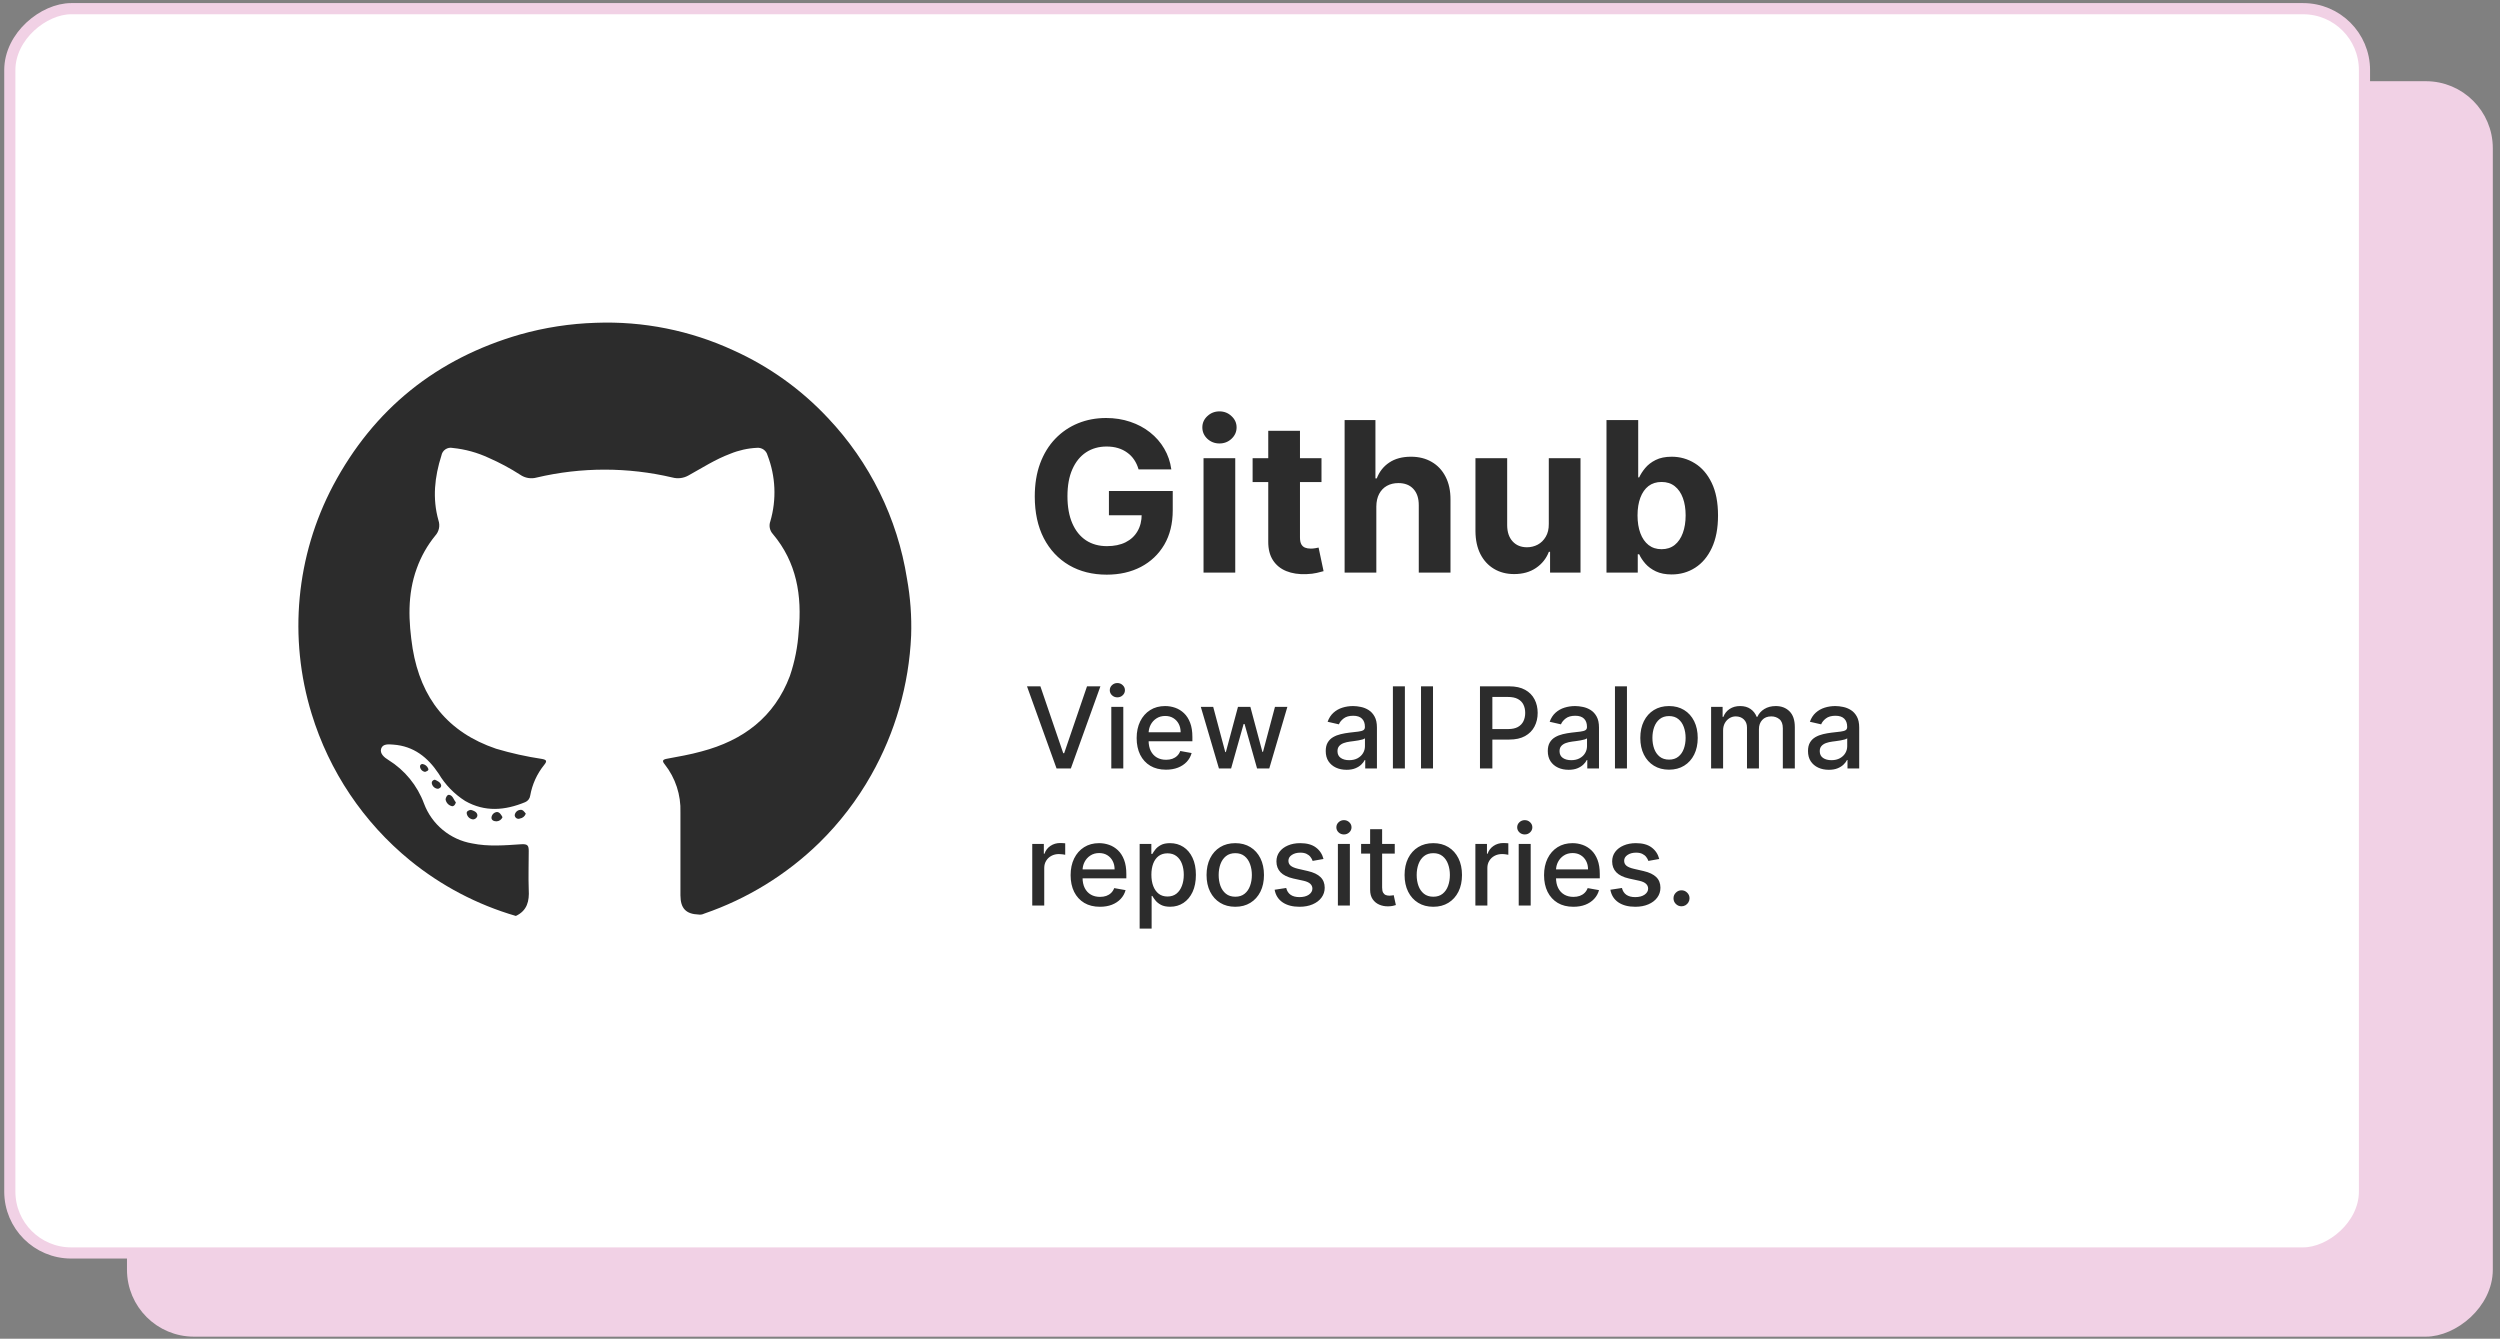 <svg width="310" height="166" viewBox="0 0 310 166" fill="none" xmlns="http://www.w3.org/2000/svg">
<rect x="0" y="0" width="310" height="166" fill="#808080" stroke="none"/>
<rect x="308.416" y="10.762" width="154.292" height="291.978" rx="7.611" transform="rotate(90 308.416 10.762)" fill="#F1D1E5" stroke="#F1D1E5" stroke-width="1.384"/>
<rect x="293.195" y="1.076" width="154.292" height="291.978" rx="7.611" transform="rotate(90 293.195 1.076)" fill="white" stroke="#F1D1E5" stroke-width="1.384"/>
<path d="M129.009 85.105L131.842 93.397H131.957L134.79 85.105H136.451L132.787 95.286H131.012L127.348 85.105H129.009ZM137.802 95.286V87.65H139.289V95.286H137.802ZM138.553 86.472C138.294 86.472 138.072 86.386 137.887 86.213C137.704 86.038 137.613 85.829 137.613 85.587C137.613 85.341 137.704 85.133 137.887 84.96C138.072 84.785 138.294 84.697 138.553 84.697C138.811 84.697 139.032 84.785 139.214 84.96C139.4 85.133 139.492 85.341 139.492 85.587C139.492 85.829 139.4 86.038 139.214 86.213C139.032 86.386 138.811 86.472 138.553 86.472ZM144.58 95.441C143.827 95.441 143.179 95.28 142.636 94.958C142.095 94.633 141.678 94.178 141.383 93.591C141.091 93.001 140.945 92.31 140.945 91.518C140.945 90.736 141.091 90.046 141.383 89.45C141.678 88.853 142.089 88.388 142.616 88.053C143.146 87.718 143.766 87.551 144.475 87.551C144.906 87.551 145.324 87.622 145.728 87.764C146.132 87.907 146.495 88.131 146.817 88.436C147.138 88.74 147.392 89.136 147.577 89.624C147.763 90.108 147.856 90.696 147.856 91.389V91.916H141.786V90.802H146.399C146.399 90.411 146.32 90.064 146.161 89.763C146.001 89.458 145.778 89.218 145.489 89.042C145.204 88.866 144.87 88.779 144.485 88.779C144.067 88.779 143.703 88.881 143.391 89.087C143.083 89.289 142.844 89.554 142.675 89.882C142.51 90.207 142.427 90.56 142.427 90.941V91.811C142.427 92.322 142.516 92.756 142.695 93.114C142.878 93.472 143.131 93.745 143.456 93.934C143.781 94.12 144.16 94.213 144.594 94.213C144.876 94.213 145.133 94.173 145.365 94.093C145.597 94.01 145.798 93.888 145.967 93.725C146.136 93.563 146.265 93.362 146.354 93.124L147.761 93.377C147.649 93.792 147.446 94.154 147.155 94.466C146.866 94.774 146.504 95.015 146.066 95.187C145.632 95.356 145.136 95.441 144.58 95.441ZM151.147 95.286L148.9 87.65H150.436L151.933 93.258H152.007L153.509 87.65H155.045L156.536 93.233H156.611L158.097 87.65H159.634L157.391 95.286H155.875L154.324 89.773H154.21L152.658 95.286H151.147ZM166.972 95.455C166.488 95.455 166.05 95.366 165.659 95.187C165.268 95.005 164.958 94.741 164.729 94.397C164.504 94.052 164.391 93.629 164.391 93.129C164.391 92.698 164.474 92.343 164.64 92.065C164.806 91.786 165.029 91.566 165.311 91.404C165.593 91.241 165.908 91.118 166.256 91.036C166.604 90.953 166.958 90.89 167.32 90.847C167.777 90.794 168.148 90.751 168.433 90.718C168.718 90.681 168.925 90.623 169.055 90.543C169.184 90.464 169.249 90.335 169.249 90.156V90.121C169.249 89.687 169.126 89.35 168.881 89.112C168.639 88.873 168.277 88.754 167.797 88.754C167.296 88.754 166.902 88.865 166.614 89.087C166.329 89.306 166.131 89.549 166.022 89.818L164.625 89.499C164.791 89.035 165.033 88.661 165.351 88.376C165.672 88.088 166.042 87.879 166.46 87.749C166.877 87.617 167.316 87.551 167.777 87.551C168.082 87.551 168.405 87.587 168.746 87.66C169.091 87.73 169.413 87.859 169.711 88.048C170.013 88.237 170.259 88.507 170.452 88.858C170.644 89.206 170.74 89.659 170.74 90.215V95.286H169.288V94.242H169.229C169.133 94.435 168.988 94.624 168.796 94.809C168.604 94.995 168.357 95.149 168.055 95.272C167.754 95.394 167.393 95.455 166.972 95.455ZM167.295 94.262C167.706 94.262 168.057 94.181 168.349 94.019C168.644 93.856 168.867 93.644 169.02 93.382C169.176 93.117 169.254 92.834 169.254 92.532V91.548C169.201 91.601 169.098 91.65 168.945 91.697C168.796 91.74 168.625 91.778 168.433 91.811C168.241 91.841 168.054 91.869 167.871 91.896C167.689 91.919 167.537 91.939 167.414 91.955C167.126 91.992 166.862 92.053 166.624 92.139C166.388 92.225 166.199 92.35 166.057 92.512C165.918 92.671 165.848 92.883 165.848 93.149C165.848 93.516 165.984 93.795 166.256 93.984C166.527 94.169 166.874 94.262 167.295 94.262ZM174.206 85.105V95.286H172.72V85.105H174.206ZM177.693 85.105V95.286H176.206V85.105H177.693ZM183.517 95.286V85.105H187.146C187.938 85.105 188.595 85.249 189.115 85.537C189.635 85.825 190.025 86.22 190.283 86.72C190.542 87.218 190.671 87.778 190.671 88.401C190.671 89.027 190.54 89.591 190.278 90.091C190.02 90.588 189.629 90.983 189.105 91.274C188.585 91.563 187.93 91.707 187.141 91.707H184.646V90.404H187.002C187.503 90.404 187.909 90.318 188.22 90.146C188.532 89.97 188.76 89.731 188.906 89.43C189.052 89.128 189.125 88.785 189.125 88.401C189.125 88.016 189.052 87.675 188.906 87.377C188.76 87.078 188.53 86.845 188.215 86.676C187.904 86.507 187.493 86.422 186.982 86.422H185.053V95.286H183.517ZM194.507 95.455C194.023 95.455 193.585 95.366 193.194 95.187C192.803 95.005 192.493 94.741 192.265 94.397C192.039 94.052 191.926 93.629 191.926 93.129C191.926 92.698 192.009 92.343 192.175 92.065C192.341 91.786 192.565 91.566 192.846 91.404C193.128 91.241 193.443 91.118 193.791 91.036C194.139 90.953 194.493 90.89 194.855 90.847C195.312 90.794 195.683 90.751 195.968 90.718C196.253 90.681 196.461 90.623 196.59 90.543C196.719 90.464 196.784 90.335 196.784 90.156V90.121C196.784 89.687 196.661 89.35 196.416 89.112C196.174 88.873 195.813 88.754 195.332 88.754C194.832 88.754 194.437 88.865 194.149 89.087C193.864 89.306 193.667 89.549 193.557 89.818L192.16 89.499C192.326 89.035 192.568 88.661 192.886 88.376C193.208 88.088 193.577 87.879 193.995 87.749C194.412 87.617 194.851 87.551 195.312 87.551C195.617 87.551 195.94 87.587 196.282 87.66C196.626 87.73 196.948 87.859 197.246 88.048C197.548 88.237 197.795 88.507 197.987 88.858C198.179 89.206 198.275 89.659 198.275 90.215V95.286H196.824V94.242H196.764C196.668 94.435 196.524 94.624 196.331 94.809C196.139 94.995 195.892 95.149 195.591 95.272C195.289 95.394 194.928 95.455 194.507 95.455ZM194.83 94.262C195.241 94.262 195.592 94.181 195.884 94.019C196.179 93.856 196.403 93.644 196.555 93.382C196.711 93.117 196.789 92.834 196.789 92.532V91.548C196.736 91.601 196.633 91.65 196.48 91.697C196.331 91.74 196.161 91.778 195.968 91.811C195.776 91.841 195.589 91.869 195.407 91.896C195.224 91.919 195.072 91.939 194.949 91.955C194.661 91.992 194.397 92.053 194.159 92.139C193.923 92.225 193.734 92.35 193.592 92.512C193.453 92.671 193.383 92.883 193.383 93.149C193.383 93.516 193.519 93.795 193.791 93.984C194.063 94.169 194.409 94.262 194.83 94.262ZM201.742 85.105V95.286H200.255V85.105H201.742ZM206.958 95.441C206.242 95.441 205.617 95.276 205.084 94.948C204.55 94.62 204.136 94.161 203.841 93.571C203.546 92.981 203.398 92.292 203.398 91.503C203.398 90.711 203.546 90.018 203.841 89.425C204.136 88.832 204.55 88.371 205.084 88.043C205.617 87.715 206.242 87.551 206.958 87.551C207.674 87.551 208.299 87.715 208.832 88.043C209.366 88.371 209.78 88.832 210.075 89.425C210.37 90.018 210.518 90.711 210.518 91.503C210.518 92.292 210.37 92.981 210.075 93.571C209.78 94.161 209.366 94.62 208.832 94.948C208.299 95.276 207.674 95.441 206.958 95.441ZM206.963 94.193C207.427 94.193 207.812 94.07 208.116 93.825C208.421 93.579 208.647 93.253 208.793 92.845C208.942 92.438 209.016 91.989 209.016 91.498C209.016 91.011 208.942 90.563 208.793 90.156C208.647 89.745 208.421 89.415 208.116 89.166C207.812 88.918 207.427 88.793 206.963 88.793C206.496 88.793 206.108 88.918 205.8 89.166C205.495 89.415 205.268 89.745 205.119 90.156C204.973 90.563 204.9 91.011 204.9 91.498C204.9 91.989 204.973 92.438 205.119 92.845C205.268 93.253 205.495 93.579 205.8 93.825C206.108 94.07 206.496 94.193 206.963 94.193ZM212.177 95.286V87.65H213.604V88.893H213.698C213.857 88.472 214.118 88.144 214.479 87.909C214.84 87.67 215.273 87.551 215.776 87.551C216.287 87.551 216.714 87.67 217.059 87.909C217.407 88.147 217.664 88.475 217.83 88.893H217.909C218.092 88.485 218.382 88.16 218.779 87.918C219.177 87.673 219.651 87.551 220.201 87.551C220.894 87.551 221.459 87.768 221.896 88.202C222.337 88.636 222.558 89.291 222.558 90.166V95.286H221.071V90.305C221.071 89.788 220.93 89.413 220.649 89.181C220.367 88.949 220.03 88.833 219.639 88.833C219.155 88.833 218.779 88.982 218.511 89.281C218.242 89.576 218.108 89.955 218.108 90.419V95.286H216.627V90.21C216.627 89.796 216.497 89.463 216.239 89.211C215.98 88.959 215.644 88.833 215.23 88.833C214.948 88.833 214.688 88.908 214.449 89.057C214.214 89.203 214.023 89.407 213.877 89.668C213.735 89.93 213.664 90.234 213.664 90.578V95.286H212.177ZM226.772 95.455C226.288 95.455 225.851 95.366 225.46 95.187C225.069 95.005 224.759 94.741 224.53 94.397C224.305 94.052 224.192 93.629 224.192 93.129C224.192 92.698 224.275 92.343 224.441 92.065C224.606 91.786 224.83 91.566 225.112 91.404C225.394 91.241 225.708 91.118 226.056 91.036C226.404 90.953 226.759 90.89 227.12 90.847C227.578 90.794 227.949 90.751 228.234 90.718C228.519 90.681 228.726 90.623 228.855 90.543C228.985 90.464 229.049 90.335 229.049 90.156V90.121C229.049 89.687 228.927 89.35 228.681 89.112C228.44 88.873 228.078 88.754 227.598 88.754C227.097 88.754 226.703 88.865 226.414 89.087C226.129 89.306 225.932 89.549 225.823 89.818L224.426 89.499C224.592 89.035 224.833 88.661 225.152 88.376C225.473 88.088 225.843 87.879 226.26 87.749C226.678 87.617 227.117 87.551 227.578 87.551C227.883 87.551 228.206 87.587 228.547 87.66C228.892 87.73 229.213 87.859 229.512 88.048C229.813 88.237 230.06 88.507 230.252 88.858C230.445 89.206 230.541 89.659 230.541 90.215V95.286H229.089V94.242H229.029C228.933 94.435 228.789 94.624 228.597 94.809C228.405 94.995 228.158 95.149 227.856 95.272C227.555 95.394 227.193 95.455 226.772 95.455ZM227.096 94.262C227.507 94.262 227.858 94.181 228.15 94.019C228.444 93.856 228.668 93.644 228.821 93.382C228.976 93.117 229.054 92.834 229.054 92.532V91.548C229.001 91.601 228.899 91.65 228.746 91.697C228.597 91.74 228.426 91.778 228.234 91.811C228.042 91.841 227.855 91.869 227.672 91.896C227.49 91.919 227.337 91.939 227.215 91.955C226.926 91.992 226.663 92.053 226.424 92.139C226.189 92.225 226 92.35 225.858 92.512C225.718 92.671 225.649 92.883 225.649 93.149C225.649 93.516 225.785 93.795 226.056 93.984C226.328 94.169 226.675 94.262 227.096 94.262ZM127.999 112.286V104.65H129.436V105.863H129.516C129.655 105.452 129.9 105.129 130.251 104.894C130.606 104.655 131.007 104.536 131.455 104.536C131.547 104.536 131.657 104.539 131.783 104.546C131.912 104.552 132.013 104.561 132.086 104.57V105.992C132.026 105.976 131.92 105.958 131.768 105.938C131.615 105.914 131.463 105.903 131.31 105.903C130.959 105.903 130.646 105.977 130.371 106.127C130.099 106.272 129.884 106.476 129.724 106.738C129.565 106.997 129.486 107.292 129.486 107.623V112.286H127.999ZM136.39 112.44C135.638 112.44 134.99 112.28 134.446 111.958C133.906 111.633 133.488 111.178 133.193 110.591C132.902 110.001 132.756 109.31 132.756 108.518C132.756 107.736 132.902 107.046 133.193 106.45C133.488 105.853 133.899 105.387 134.426 105.053C134.957 104.718 135.576 104.551 136.286 104.551C136.717 104.551 137.134 104.622 137.539 104.764C137.943 104.907 138.306 105.131 138.627 105.436C138.949 105.74 139.202 106.137 139.388 106.624C139.574 107.108 139.666 107.696 139.666 108.389V108.916H133.596V107.802H138.21C138.21 107.411 138.13 107.065 137.971 106.763C137.812 106.458 137.588 106.218 137.3 106.042C137.015 105.866 136.68 105.779 136.296 105.779C135.878 105.779 135.513 105.881 135.202 106.087C134.894 106.289 134.655 106.554 134.486 106.882C134.32 107.207 134.237 107.56 134.237 107.941V108.811C134.237 109.322 134.327 109.756 134.506 110.114C134.688 110.472 134.942 110.745 135.267 110.934C135.591 111.12 135.971 111.213 136.405 111.213C136.687 111.213 136.944 111.173 137.176 111.093C137.408 111.01 137.608 110.888 137.777 110.725C137.946 110.563 138.075 110.362 138.165 110.124L139.572 110.377C139.459 110.792 139.257 111.155 138.965 111.466C138.677 111.774 138.314 112.015 137.877 112.187C137.442 112.356 136.947 112.44 136.39 112.44ZM141.316 115.15V104.65H142.767V105.888H142.892C142.978 105.729 143.102 105.545 143.265 105.336C143.427 105.127 143.652 104.945 143.941 104.789C144.229 104.63 144.61 104.551 145.084 104.551C145.701 104.551 146.251 104.706 146.735 105.018C147.219 105.329 147.598 105.779 147.873 106.365C148.152 106.952 148.291 107.658 148.291 108.483C148.291 109.308 148.153 110.016 147.878 110.606C147.603 111.193 147.225 111.645 146.745 111.963C146.264 112.278 145.716 112.436 145.099 112.436C144.635 112.436 144.256 112.358 143.961 112.202C143.669 112.046 143.44 111.864 143.275 111.655C143.109 111.446 142.981 111.261 142.892 111.098H142.802V115.15H141.316ZM142.772 108.468C142.772 109.005 142.85 109.476 143.006 109.88C143.162 110.284 143.387 110.601 143.682 110.83C143.977 111.055 144.338 111.168 144.766 111.168C145.21 111.168 145.581 111.05 145.88 110.815C146.178 110.576 146.403 110.253 146.556 109.845C146.712 109.438 146.789 108.979 146.789 108.468C146.789 107.964 146.713 107.512 146.561 107.111C146.412 106.71 146.186 106.393 145.885 106.161C145.586 105.929 145.213 105.813 144.766 105.813C144.335 105.813 143.971 105.924 143.672 106.146C143.377 106.369 143.154 106.678 143.001 107.076C142.849 107.474 142.772 107.938 142.772 108.468ZM153.173 112.44C152.457 112.44 151.832 112.276 151.299 111.948C150.765 111.62 150.351 111.161 150.056 110.571C149.761 109.981 149.613 109.292 149.613 108.503C149.613 107.711 149.761 107.018 150.056 106.425C150.351 105.832 150.765 105.371 151.299 105.043C151.832 104.715 152.457 104.551 153.173 104.551C153.889 104.551 154.514 104.715 155.047 105.043C155.581 105.371 155.995 105.832 156.29 106.425C156.585 107.018 156.733 107.711 156.733 108.503C156.733 109.292 156.585 109.981 156.29 110.571C155.995 111.161 155.581 111.62 155.047 111.948C154.514 112.276 153.889 112.44 153.173 112.44ZM153.178 111.193C153.642 111.193 154.026 111.07 154.331 110.825C154.636 110.579 154.862 110.253 155.007 109.845C155.157 109.438 155.231 108.989 155.231 108.498C155.231 108.011 155.157 107.563 155.007 107.156C154.862 106.745 154.636 106.415 154.331 106.166C154.026 105.918 153.642 105.793 153.178 105.793C152.711 105.793 152.323 105.918 152.015 106.166C151.71 106.415 151.483 106.745 151.333 107.156C151.188 107.563 151.115 108.011 151.115 108.498C151.115 108.989 151.188 109.438 151.333 109.845C151.483 110.253 151.71 110.579 152.015 110.825C152.323 111.07 152.711 111.193 153.178 111.193ZM164.114 106.514L162.767 106.753C162.711 106.581 162.621 106.417 162.498 106.261C162.379 106.105 162.217 105.977 162.011 105.878C161.806 105.779 161.549 105.729 161.241 105.729C160.82 105.729 160.468 105.823 160.187 106.012C159.905 106.198 159.764 106.438 159.764 106.733C159.764 106.988 159.858 107.194 160.047 107.35C160.236 107.505 160.541 107.633 160.962 107.732L162.175 108.011C162.878 108.173 163.402 108.423 163.746 108.762C164.091 109.1 164.263 109.539 164.263 110.079C164.263 110.536 164.131 110.944 163.866 111.302C163.604 111.657 163.238 111.935 162.767 112.137C162.3 112.339 161.758 112.44 161.141 112.44C160.286 112.44 159.588 112.258 159.048 111.894C158.508 111.526 158.176 111.004 158.054 110.328L159.491 110.109C159.58 110.483 159.764 110.767 160.042 110.959C160.321 111.148 160.684 111.242 161.131 111.242C161.618 111.242 162.008 111.141 162.3 110.939C162.591 110.734 162.737 110.483 162.737 110.188C162.737 109.95 162.648 109.749 162.469 109.587C162.293 109.424 162.023 109.302 161.658 109.219L160.366 108.936C159.653 108.773 159.126 108.515 158.785 108.16C158.447 107.805 158.278 107.356 158.278 106.813C158.278 106.362 158.403 105.967 158.655 105.629C158.907 105.291 159.255 105.028 159.699 104.839C160.144 104.647 160.652 104.551 161.226 104.551C162.051 104.551 162.701 104.73 163.175 105.088C163.648 105.442 163.962 105.918 164.114 106.514ZM165.898 112.286V104.65H167.384V112.286H165.898ZM166.648 103.472C166.39 103.472 166.168 103.386 165.982 103.213C165.8 103.038 165.709 102.829 165.709 102.587C165.709 102.342 165.8 102.133 165.982 101.96C166.168 101.785 166.39 101.697 166.648 101.697C166.907 101.697 167.127 101.785 167.31 101.96C167.495 102.133 167.588 102.342 167.588 102.587C167.588 102.829 167.495 103.038 167.31 103.213C167.127 103.386 166.907 103.472 166.648 103.472ZM172.949 104.65V105.843H168.778V104.65H172.949ZM169.896 102.82H171.383V110.044C171.383 110.333 171.426 110.55 171.512 110.695C171.598 110.838 171.709 110.936 171.845 110.989C171.984 111.039 172.135 111.063 172.297 111.063C172.417 111.063 172.521 111.055 172.611 111.039C172.7 111.022 172.77 111.009 172.819 110.999L173.088 112.227C173.002 112.26 172.879 112.293 172.72 112.326C172.561 112.363 172.362 112.382 172.123 112.386C171.732 112.392 171.368 112.323 171.03 112.177C170.692 112.031 170.418 111.806 170.209 111.501C170.001 111.196 169.896 110.813 169.896 110.352V102.82ZM177.728 112.44C177.012 112.44 176.387 112.276 175.853 111.948C175.32 111.62 174.905 111.161 174.61 110.571C174.315 109.981 174.168 109.292 174.168 108.503C174.168 107.711 174.315 107.018 174.61 106.425C174.905 105.832 175.32 105.371 175.853 105.043C176.387 104.715 177.012 104.551 177.728 104.551C178.444 104.551 179.068 104.715 179.602 105.043C180.136 105.371 180.55 105.832 180.845 106.425C181.14 107.018 181.287 107.711 181.287 108.503C181.287 109.292 181.14 109.981 180.845 110.571C180.55 111.161 180.136 111.62 179.602 111.948C179.068 112.276 178.444 112.44 177.728 112.44ZM177.733 111.193C178.197 111.193 178.581 111.07 178.886 110.825C179.191 110.579 179.416 110.253 179.562 109.845C179.711 109.438 179.786 108.989 179.786 108.498C179.786 108.011 179.711 107.563 179.562 107.156C179.416 106.745 179.191 106.415 178.886 106.166C178.581 105.918 178.197 105.793 177.733 105.793C177.265 105.793 176.877 105.918 176.569 106.166C176.264 106.415 176.037 106.745 175.888 107.156C175.742 107.563 175.669 108.011 175.669 108.498C175.669 108.989 175.742 109.438 175.888 109.845C176.037 110.253 176.264 110.579 176.569 110.825C176.877 111.07 177.265 111.193 177.733 111.193ZM182.947 112.286V104.65H184.383V105.863H184.463C184.602 105.452 184.847 105.129 185.199 104.894C185.553 104.655 185.954 104.536 186.402 104.536C186.495 104.536 186.604 104.539 186.73 104.546C186.859 104.552 186.96 104.561 187.033 104.57V105.992C186.974 105.976 186.867 105.958 186.715 105.938C186.563 105.914 186.41 105.903 186.258 105.903C185.906 105.903 185.593 105.977 185.318 106.127C185.046 106.272 184.831 106.476 184.672 106.738C184.513 106.997 184.433 107.292 184.433 107.623V112.286H182.947ZM188.32 112.286V104.65H189.806V112.286H188.32ZM189.07 103.472C188.812 103.472 188.59 103.386 188.404 103.213C188.222 103.038 188.131 102.829 188.131 102.587C188.131 102.342 188.222 102.133 188.404 101.96C188.59 101.785 188.812 101.697 189.07 101.697C189.329 101.697 189.549 101.785 189.732 101.96C189.917 102.133 190.01 102.342 190.01 102.587C190.01 102.829 189.917 103.038 189.732 103.213C189.549 103.386 189.329 103.472 189.07 103.472ZM195.097 112.44C194.345 112.44 193.697 112.28 193.153 111.958C192.613 111.633 192.195 111.178 191.9 110.591C191.609 110.001 191.463 109.31 191.463 108.518C191.463 107.736 191.609 107.046 191.9 106.45C192.195 105.853 192.606 105.387 193.133 105.053C193.664 104.718 194.283 104.551 194.993 104.551C195.424 104.551 195.841 104.622 196.246 104.764C196.65 104.907 197.013 105.131 197.334 105.436C197.656 105.74 197.909 106.137 198.095 106.624C198.281 107.108 198.373 107.696 198.373 108.389V108.916H192.303V107.802H196.917C196.917 107.411 196.837 107.065 196.678 106.763C196.519 106.458 196.295 106.218 196.007 106.042C195.722 105.866 195.387 105.779 195.003 105.779C194.585 105.779 194.22 105.881 193.909 106.087C193.601 106.289 193.362 106.554 193.193 106.882C193.027 107.207 192.944 107.56 192.944 107.941V108.811C192.944 109.322 193.034 109.756 193.213 110.114C193.395 110.472 193.649 110.745 193.974 110.934C194.298 111.12 194.678 111.213 195.112 111.213C195.394 111.213 195.651 111.173 195.883 111.093C196.115 111.01 196.315 110.888 196.484 110.725C196.653 110.563 196.782 110.362 196.872 110.124L198.279 110.377C198.166 110.792 197.964 111.155 197.672 111.466C197.384 111.774 197.021 112.015 196.584 112.187C196.149 112.356 195.654 112.44 195.097 112.44ZM205.745 106.514L204.398 106.753C204.341 106.581 204.252 106.417 204.129 106.261C204.01 106.105 203.848 105.977 203.642 105.878C203.437 105.779 203.18 105.729 202.871 105.729C202.451 105.729 202.099 105.823 201.817 106.012C201.536 106.198 201.395 106.438 201.395 106.733C201.395 106.988 201.489 107.194 201.678 107.35C201.867 107.505 202.172 107.633 202.593 107.732L203.806 108.011C204.509 108.173 205.032 108.423 205.377 108.762C205.722 109.1 205.894 109.539 205.894 110.079C205.894 110.536 205.762 110.944 205.496 111.302C205.235 111.657 204.868 111.935 204.398 112.137C203.93 112.339 203.388 112.44 202.772 112.44C201.917 112.44 201.219 112.258 200.679 111.894C200.139 111.526 199.807 111.004 199.685 110.328L201.121 110.109C201.211 110.483 201.395 110.767 201.673 110.959C201.952 111.148 202.315 111.242 202.762 111.242C203.249 111.242 203.639 111.141 203.93 110.939C204.222 110.734 204.368 110.483 204.368 110.188C204.368 109.95 204.278 109.749 204.099 109.587C203.924 109.424 203.654 109.302 203.289 109.219L201.996 108.936C201.284 108.773 200.757 108.515 200.415 108.16C200.077 107.805 199.908 107.356 199.908 106.813C199.908 106.362 200.034 105.967 200.286 105.629C200.538 105.291 200.886 105.028 201.33 104.839C201.774 104.647 202.283 104.551 202.857 104.551C203.682 104.551 204.331 104.73 204.805 105.088C205.279 105.442 205.593 105.918 205.745 106.514ZM208.508 112.381C208.236 112.381 208.003 112.285 207.807 112.092C207.611 111.897 207.514 111.662 207.514 111.387C207.514 111.115 207.611 110.883 207.807 110.69C208.003 110.495 208.236 110.397 208.508 110.397C208.78 110.397 209.013 110.495 209.209 110.69C209.405 110.883 209.502 111.115 209.502 111.387C209.502 111.569 209.456 111.736 209.363 111.889C209.274 112.038 209.154 112.157 209.005 112.247C208.856 112.336 208.69 112.381 208.508 112.381Z" fill="#2C2C2C"/>
<path d="M141.182 58.203C141.053 57.754 140.871 57.357 140.637 57.012C140.403 56.661 140.117 56.366 139.778 56.126C139.446 55.88 139.064 55.692 138.634 55.562C138.209 55.433 137.738 55.369 137.221 55.369C136.254 55.369 135.405 55.609 134.673 56.089C133.946 56.569 133.38 57.267 132.974 58.185C132.567 59.096 132.364 60.21 132.364 61.527C132.364 62.844 132.564 63.965 132.964 64.888C133.365 65.811 133.931 66.516 134.663 67.002C135.396 67.482 136.261 67.722 137.258 67.722C138.163 67.722 138.935 67.562 139.575 67.242C140.222 66.916 140.714 66.457 141.053 65.867C141.397 65.276 141.57 64.577 141.57 63.771L142.382 63.891H137.507V60.881H145.42V63.263C145.42 64.925 145.069 66.353 144.367 67.547C143.665 68.735 142.699 69.652 141.468 70.298C140.237 70.938 138.827 71.258 137.239 71.258C135.467 71.258 133.909 70.868 132.567 70.086C131.226 69.298 130.179 68.181 129.428 66.734C128.683 65.282 128.311 63.558 128.311 61.564C128.311 60.031 128.533 58.665 128.976 57.465C129.425 56.258 130.053 55.236 130.859 54.399C131.666 53.562 132.604 52.925 133.675 52.488C134.746 52.051 135.907 51.832 137.156 51.832C138.227 51.832 139.224 51.989 140.148 52.303C141.071 52.611 141.89 53.048 142.604 53.614C143.324 54.181 143.912 54.855 144.367 55.636C144.823 56.412 145.115 57.267 145.244 58.203H141.182ZM149.238 71V56.818H153.171V71H149.238ZM151.213 54.99C150.629 54.99 150.127 54.796 149.708 54.408C149.296 54.014 149.09 53.544 149.09 52.996C149.09 52.454 149.296 51.989 149.708 51.602C150.127 51.208 150.629 51.011 151.213 51.011C151.798 51.011 152.297 51.208 152.709 51.602C153.128 51.989 153.337 52.454 153.337 52.996C153.337 53.544 153.128 54.014 152.709 54.408C152.297 54.796 151.798 54.99 151.213 54.99ZM163.865 56.818V59.773H155.324V56.818H163.865ZM157.263 53.42H161.197V66.642C161.197 67.005 161.252 67.288 161.363 67.492C161.474 67.688 161.627 67.827 161.824 67.907C162.028 67.987 162.261 68.027 162.526 68.027C162.711 68.027 162.895 68.012 163.08 67.981C163.265 67.944 163.406 67.916 163.505 67.898L164.123 70.825C163.926 70.886 163.649 70.957 163.292 71.037C162.935 71.123 162.501 71.175 161.991 71.194C161.043 71.231 160.212 71.105 159.498 70.815C158.79 70.526 158.239 70.077 157.845 69.467C157.451 68.858 157.257 68.088 157.263 67.159V53.42ZM170.665 62.801V71H166.732V52.091H170.554V59.32H170.72C171.04 58.483 171.557 57.828 172.271 57.354C172.985 56.874 173.881 56.633 174.958 56.633C175.943 56.633 176.802 56.849 177.534 57.28C178.273 57.705 178.845 58.317 179.252 59.117C179.664 59.911 179.867 60.862 179.861 61.97V71H175.928V62.672C175.934 61.798 175.712 61.118 175.263 60.631C174.82 60.145 174.198 59.902 173.398 59.902C172.862 59.902 172.388 60.016 171.976 60.244C171.57 60.471 171.25 60.804 171.016 61.241C170.788 61.672 170.671 62.192 170.665 62.801ZM192.051 64.962V56.818H195.984V71H192.208V68.424H192.06C191.74 69.255 191.208 69.923 190.463 70.428C189.724 70.932 188.822 71.185 187.757 71.185C186.81 71.185 185.975 70.969 185.255 70.538C184.535 70.108 183.972 69.495 183.566 68.701C183.166 67.907 182.962 66.956 182.956 65.848V56.818H186.89V65.146C186.896 65.983 187.12 66.645 187.564 67.131C188.007 67.618 188.601 67.861 189.346 67.861C189.819 67.861 190.263 67.753 190.675 67.538C191.087 67.316 191.42 66.99 191.672 66.559C191.931 66.128 192.057 65.596 192.051 64.962ZM199.204 71V52.091H203.137V59.2H203.257C203.43 58.819 203.679 58.431 204.005 58.037C204.338 57.637 204.768 57.304 205.298 57.04C205.833 56.769 206.498 56.633 207.292 56.633C208.326 56.633 209.28 56.904 210.154 57.446C211.028 57.981 211.727 58.791 212.25 59.874C212.773 60.952 213.035 62.303 213.035 63.928C213.035 65.51 212.78 66.845 212.269 67.935C211.764 69.018 211.075 69.84 210.2 70.4C209.333 70.954 208.36 71.231 207.283 71.231C206.52 71.231 205.87 71.105 205.335 70.852C204.805 70.6 204.371 70.283 204.033 69.901C203.694 69.513 203.436 69.123 203.257 68.729H203.082V71H199.204ZM203.054 63.909C203.054 64.752 203.171 65.488 203.405 66.116C203.639 66.744 203.977 67.233 204.421 67.584C204.864 67.928 205.402 68.101 206.036 68.101C206.677 68.101 207.218 67.925 207.661 67.575C208.105 67.218 208.44 66.725 208.668 66.097C208.902 65.463 209.019 64.734 209.019 63.909C209.019 63.09 208.905 62.37 208.677 61.749C208.449 61.127 208.114 60.641 207.671 60.29C207.227 59.939 206.683 59.764 206.036 59.764C205.396 59.764 204.855 59.933 204.411 60.271C203.974 60.61 203.639 61.09 203.405 61.712C203.171 62.333 203.054 63.066 203.054 63.909Z" fill="#2C2C2C"/>
<path d="M63.968 113.577C59.176 112.182 54.712 109.84 50.843 106.688C45.068 101.968 40.823 95.642 38.643 88.51C35.748 79.097 36.705 68.92 41.303 60.211C46.356 50.698 54.136 44.467 64.487 41.473C67.544 40.611 70.693 40.126 73.867 40.027C79.749 39.803 85.601 40.974 90.944 43.443C95.361 45.432 99.339 48.278 102.649 51.815C107.861 57.318 111.284 64.27 112.466 71.757C112.889 74.089 113.061 76.459 112.981 78.827C112.714 84.897 111.017 90.819 108.026 96.109C106.286 99.197 104.119 102.024 101.589 104.506C97.537 108.456 92.659 111.457 87.306 113.294C87.092 113.403 86.849 113.441 86.612 113.402C85.068 113.34 84.379 112.651 84.374 111.015C84.374 107.588 84.374 104.167 84.374 100.724C84.447 98.574 83.756 96.466 82.424 94.777C82.084 94.355 82.151 94.19 82.686 94.087C84.127 93.814 85.572 93.573 86.987 93.177C92.132 91.818 96.017 88.942 97.947 83.817C98.554 82.03 98.921 80.17 99.037 78.286C99.464 73.846 98.79 69.73 95.832 66.216C95.64 66.006 95.51 65.748 95.455 65.469C95.401 65.191 95.424 64.903 95.523 64.636C96.308 61.939 96.183 59.059 95.168 56.44C95.095 56.162 94.927 55.919 94.693 55.752C94.459 55.586 94.173 55.507 93.887 55.529C92.743 55.581 91.617 55.83 90.558 56.265C88.721 56.949 87.075 58.014 85.372 58.956C84.77 59.297 84.059 59.39 83.391 59.213C77.855 57.909 72.092 57.909 66.556 59.213C66.208 59.311 65.844 59.33 65.488 59.269C65.132 59.209 64.794 59.07 64.498 58.863C63.26 58.067 61.961 57.37 60.613 56.78C59.198 56.118 57.681 55.701 56.127 55.545C55.974 55.512 55.816 55.51 55.662 55.54C55.509 55.57 55.363 55.63 55.233 55.718C55.103 55.805 54.992 55.918 54.907 56.049C54.822 56.18 54.764 56.327 54.737 56.481C53.889 59.136 53.605 61.806 54.367 64.523C54.478 64.846 54.499 65.193 54.43 65.527C54.36 65.861 54.201 66.17 53.971 66.422C52.983 67.633 52.209 69.004 51.681 70.476C50.487 73.748 50.652 77.077 51.167 80.422C52.196 86.596 55.525 90.81 61.514 92.842C63.378 93.397 65.28 93.82 67.204 94.108C67.786 94.216 67.858 94.375 67.487 94.838C66.594 95.94 65.996 97.25 65.748 98.646C65.725 98.826 65.656 98.998 65.545 99.142C65.435 99.287 65.288 99.4 65.12 99.469C62.625 100.498 60.135 100.719 57.681 99.32C56.334 98.466 55.207 97.306 54.393 95.934C53.055 93.922 51.306 92.513 48.774 92.333C48.213 92.291 47.472 92.204 47.267 92.821C47.061 93.439 47.658 93.933 48.162 94.236C50.194 95.497 51.748 97.4 52.577 99.644C53.054 100.916 53.855 102.041 54.901 102.907C55.947 103.773 57.201 104.351 58.54 104.583C60.567 105 62.615 104.82 64.642 104.686C65.465 104.63 65.563 104.892 65.563 105.54C65.563 107.13 65.506 108.725 65.563 110.315C65.65 111.73 65.378 112.913 63.968 113.577Z" fill="#2C2C2C"/>
<path d="M56.528 99.484C56.461 99.783 56.271 99.999 56.054 99.968C55.853 99.925 55.668 99.823 55.525 99.675C55.382 99.526 55.287 99.338 55.252 99.134C55.252 98.918 55.458 98.517 55.689 98.558C56.168 98.635 56.245 99.181 56.528 99.484Z" fill="#2C2C2C"/>
<path d="M62.311 101.331C62.25 101.479 62.148 101.606 62.016 101.697C61.885 101.789 61.73 101.84 61.57 101.846C61.236 101.846 60.927 101.702 60.942 101.378C60.957 101.201 61.034 101.035 61.159 100.908C61.284 100.782 61.45 100.704 61.627 100.688C61.941 100.693 62.152 101.028 62.311 101.331Z" fill="#2C2C2C"/>
<path d="M58.396 100.426C58.725 100.514 59.116 100.668 59.188 101.018C59.26 101.368 58.874 101.63 58.632 101.604C58.439 101.581 58.26 101.494 58.122 101.357C57.984 101.22 57.896 101.041 57.871 100.848C57.84 100.611 58.097 100.452 58.396 100.426Z" fill="#2C2C2C"/>
<path d="M65.198 100.894C65.144 101.05 65.049 101.189 64.921 101.296C64.794 101.402 64.641 101.471 64.477 101.496C64.407 101.526 64.33 101.539 64.253 101.532C64.176 101.526 64.103 101.501 64.038 101.459C63.973 101.418 63.92 101.361 63.883 101.293C63.845 101.226 63.825 101.151 63.824 101.074C63.847 100.908 63.924 100.753 64.045 100.636C64.165 100.519 64.321 100.445 64.487 100.426C64.832 100.359 65.007 100.652 65.198 100.894Z" fill="#2C2C2C"/>
<path d="M53.914 96.68C54.238 96.829 54.604 96.984 54.696 97.349C54.768 97.606 54.465 97.823 54.254 97.807C54.075 97.785 53.909 97.705 53.78 97.579C53.651 97.454 53.566 97.29 53.539 97.112C53.513 96.912 53.662 96.727 53.914 96.68Z" fill="#2C2C2C"/>
<path d="M52.715 95.713C52.555 95.693 52.407 95.62 52.292 95.507C52.178 95.393 52.104 95.245 52.083 95.085C52.075 95.041 52.077 94.997 52.089 94.954C52.101 94.911 52.122 94.871 52.151 94.838C52.18 94.804 52.216 94.778 52.257 94.76C52.298 94.742 52.342 94.734 52.386 94.735C52.548 94.759 52.7 94.827 52.827 94.93C52.953 95.033 53.05 95.168 53.106 95.322C53.194 95.548 52.916 95.636 52.715 95.713Z" fill="#2C2C2C"/>
</svg>

